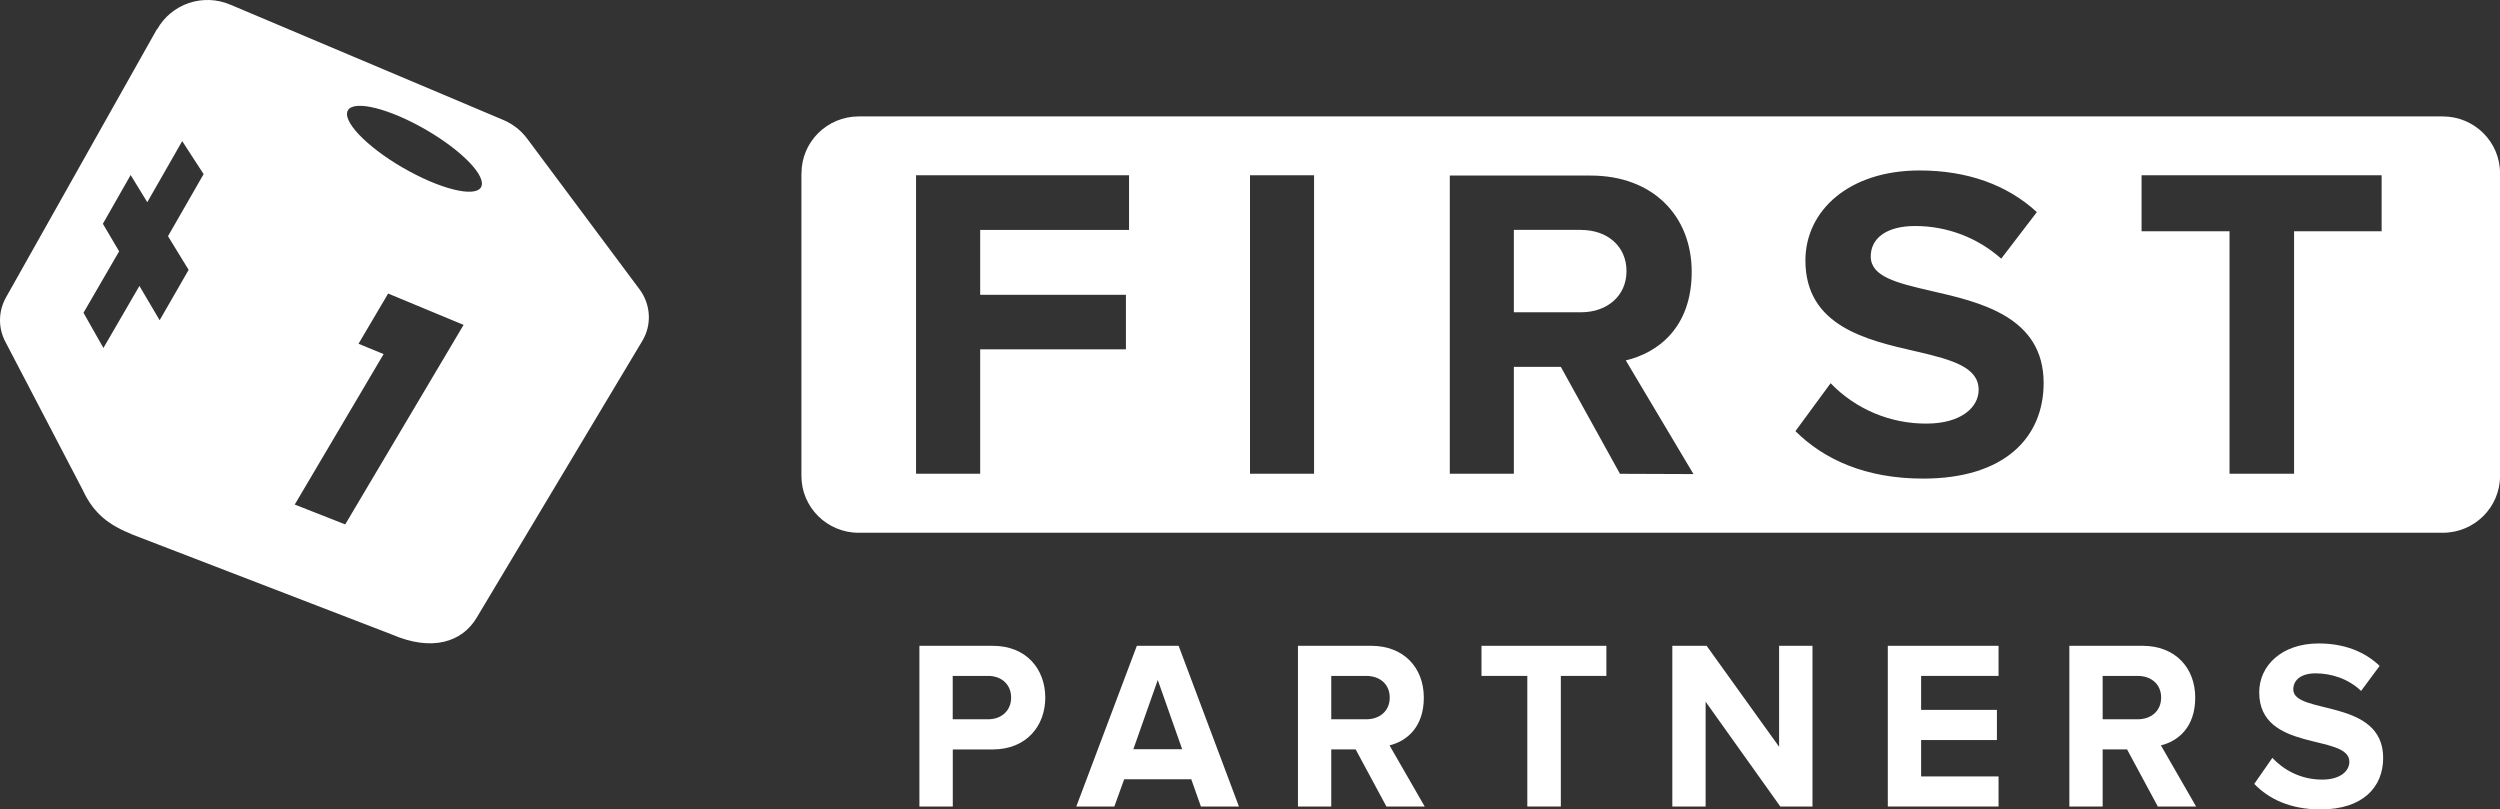 <svg width="244" height="79" viewBox="0 0 244 79" fill="none" xmlns="http://www.w3.org/2000/svg">
<rect x="0" y="0" width="244" height="79" fill="#333333" stroke="none"/>
<g clip-path="url(#clip0_534_6617)">
<path fill-rule="evenodd" clip-rule="evenodd" d="M0.581 29.034L15.322 2.836L15.336 2.863C16.012 1.654 17.117 0.742 18.435 0.297C19.753 -0.149 21.189 -0.095 22.473 0.452L49.14 11.715C50.058 12.106 50.859 12.734 51.452 13.531L62.433 28.257C62.964 28.98 63.275 29.837 63.323 30.729C63.371 31.62 63.151 32.504 62.688 33.274L46.518 60.296C45.117 62.646 42.197 63.639 38.236 61.923L12.976 52.194C10.684 51.262 9.173 50.209 8.055 47.785L0.505 33.321C0.16 32.653 -0.013 31.917 0.001 31.168C0.015 30.425 0.215 29.689 0.581 29.034ZM46.936 18.291C46.315 19.304 42.871 18.433 39.296 16.353H39.289C35.707 14.267 33.34 11.762 33.968 10.749C34.596 9.736 38.04 10.607 41.615 12.687C45.197 14.773 47.564 17.278 46.936 18.291ZM37.883 28.65L34.991 33.552L37.441 34.559L28.766 49.244L33.693 51.182L45.247 31.709L37.883 28.65ZM18.411 26.339L15.582 31.255L13.608 27.906L10.095 33.962L8.148 30.526L11.627 24.53L10.04 21.842L12.752 17.082L14.374 19.736L17.783 13.773L19.874 16.994L16.396 23.051L18.411 26.339Z" fill="white"/>
<path fill-rule="evenodd" clip-rule="evenodd" d="M83.816 11.363C80.724 11.363 78.226 13.848 78.226 16.907H78.219V46.454C78.219 49.52 80.724 51.998 83.809 51.998H238.412C241.504 51.998 244.003 49.513 244.003 46.454V16.907C244.003 13.841 241.497 11.363 238.412 11.363H83.816ZM89.406 17.109V46.238H95.666V34.098H109.89V28.77H95.666V22.444H110.194V17.109H89.406ZM128.253 17.109H122V46.238H128.253V17.109ZM147.753 22.435H154.316V22.442C156.856 22.442 158.747 24.015 158.747 26.459C158.747 28.904 156.829 30.477 154.316 30.477H147.753V22.435ZM152.336 35.804L158.105 46.236L158.098 46.243L165.283 46.27L158.678 35.176C161.846 34.427 165.11 31.942 165.11 26.527C165.11 21.112 161.363 17.135 155.241 17.135H141.5V46.236H147.753V35.804H152.336ZM178.678 37.413C179.886 38.662 181.335 39.655 182.937 40.33C184.545 41.005 186.27 41.349 188.009 41.343C191.439 41.343 193.116 39.729 193.116 38.048C193.116 35.853 190.563 35.124 187.174 34.334L186.941 34.281C182.173 33.19 176.208 31.825 176.208 25.421C176.208 20.573 180.438 16.637 187.347 16.637C192.012 16.637 195.891 18.034 198.797 20.701L195.318 25.246C193.006 23.186 190.011 22.052 186.905 22.059C184.089 22.059 182.585 23.281 182.585 25.023C182.585 26.988 185.055 27.602 188.444 28.385C193.289 29.486 199.459 30.918 199.459 37.379C199.459 42.714 195.629 46.711 187.699 46.711C182.06 46.711 178.009 44.834 175.234 42.079L178.671 37.4L178.678 37.413ZM217.601 22.572V46.238H223.902V22.572H232.447V17.109H209.016V22.572H217.601Z" fill="white"/>
<path d="M96.443 70.202C97.727 70.202 98.686 69.378 98.686 68.082C98.686 66.785 97.727 65.968 96.443 65.968H92.985V70.202H96.443ZM92.985 78.716H89.734V63.031H96.885C100.204 63.031 102.019 65.334 102.019 68.089C102.019 70.844 100.183 73.146 96.885 73.146H92.992V78.723L92.985 78.716Z" fill="white"/>
<path d="M115.379 73.119L112.998 66.367L110.616 73.119H115.379ZM120.921 78.716H117.208L116.269 76.056H109.719L108.76 78.716H105.047L110.955 63.031H115.034L120.921 78.716Z" fill="white"/>
<path d="M133.347 70.202C134.651 70.202 135.638 69.405 135.638 68.082C135.638 66.758 134.651 65.968 133.347 65.968H129.93V70.202H133.347ZM139.047 78.716H135.314L132.311 73.139H129.93V78.716H126.68V63.031H133.83C137.011 63.031 138.965 65.172 138.965 68.089C138.965 71.005 137.267 72.342 135.617 72.748L139.054 78.723L139.047 78.716Z" fill="white"/>
<path d="M152.337 78.716H149.066V65.968H144.594V63.031H156.782V65.968H152.337V78.716Z" fill="white"/>
<path d="M176.898 78.716H173.758L166.469 68.487V78.716H163.219V63.031H166.566L173.64 72.883V63.031H176.898V78.716Z" fill="white"/>
<path d="M195.058 78.716H184.25V63.031H195.058V65.968H187.501V69.284H194.899V72.228H187.501V75.779H195.058V78.716Z" fill="white"/>
<path d="M208.636 70.202C209.94 70.202 210.927 69.405 210.927 68.082C210.927 66.758 209.94 65.968 208.636 65.968H205.219V70.202H208.636ZM214.336 78.716H210.603L207.6 73.139H205.219V78.716H201.969V63.031H209.119C212.3 63.031 214.254 65.172 214.254 68.089C214.254 71.005 212.556 72.342 210.906 72.748L214.343 78.723L214.336 78.716Z" fill="white"/>
<path d="M226.476 78.999C223.542 78.999 221.437 77.986 220.016 76.508L221.782 73.969C222.859 75.123 224.529 76.089 226.641 76.089C228.429 76.089 229.298 75.245 229.298 74.347C229.298 71.572 220.499 73.476 220.499 67.575C220.499 64.962 222.7 62.801 226.296 62.801C228.725 62.801 230.741 63.55 232.252 64.989L230.444 67.433C229.209 66.258 227.559 65.718 225.999 65.718C224.605 65.718 223.825 66.352 223.825 67.291C223.825 69.782 232.597 68.115 232.597 73.969C232.597 76.838 230.603 78.999 226.482 78.999H226.476Z" fill="white"/>
</g>
<defs>
<clipPath id="clip0_534_6617">
<rect width="244" height="79" fill="white"/>
</clipPath>
</defs>
</svg>
